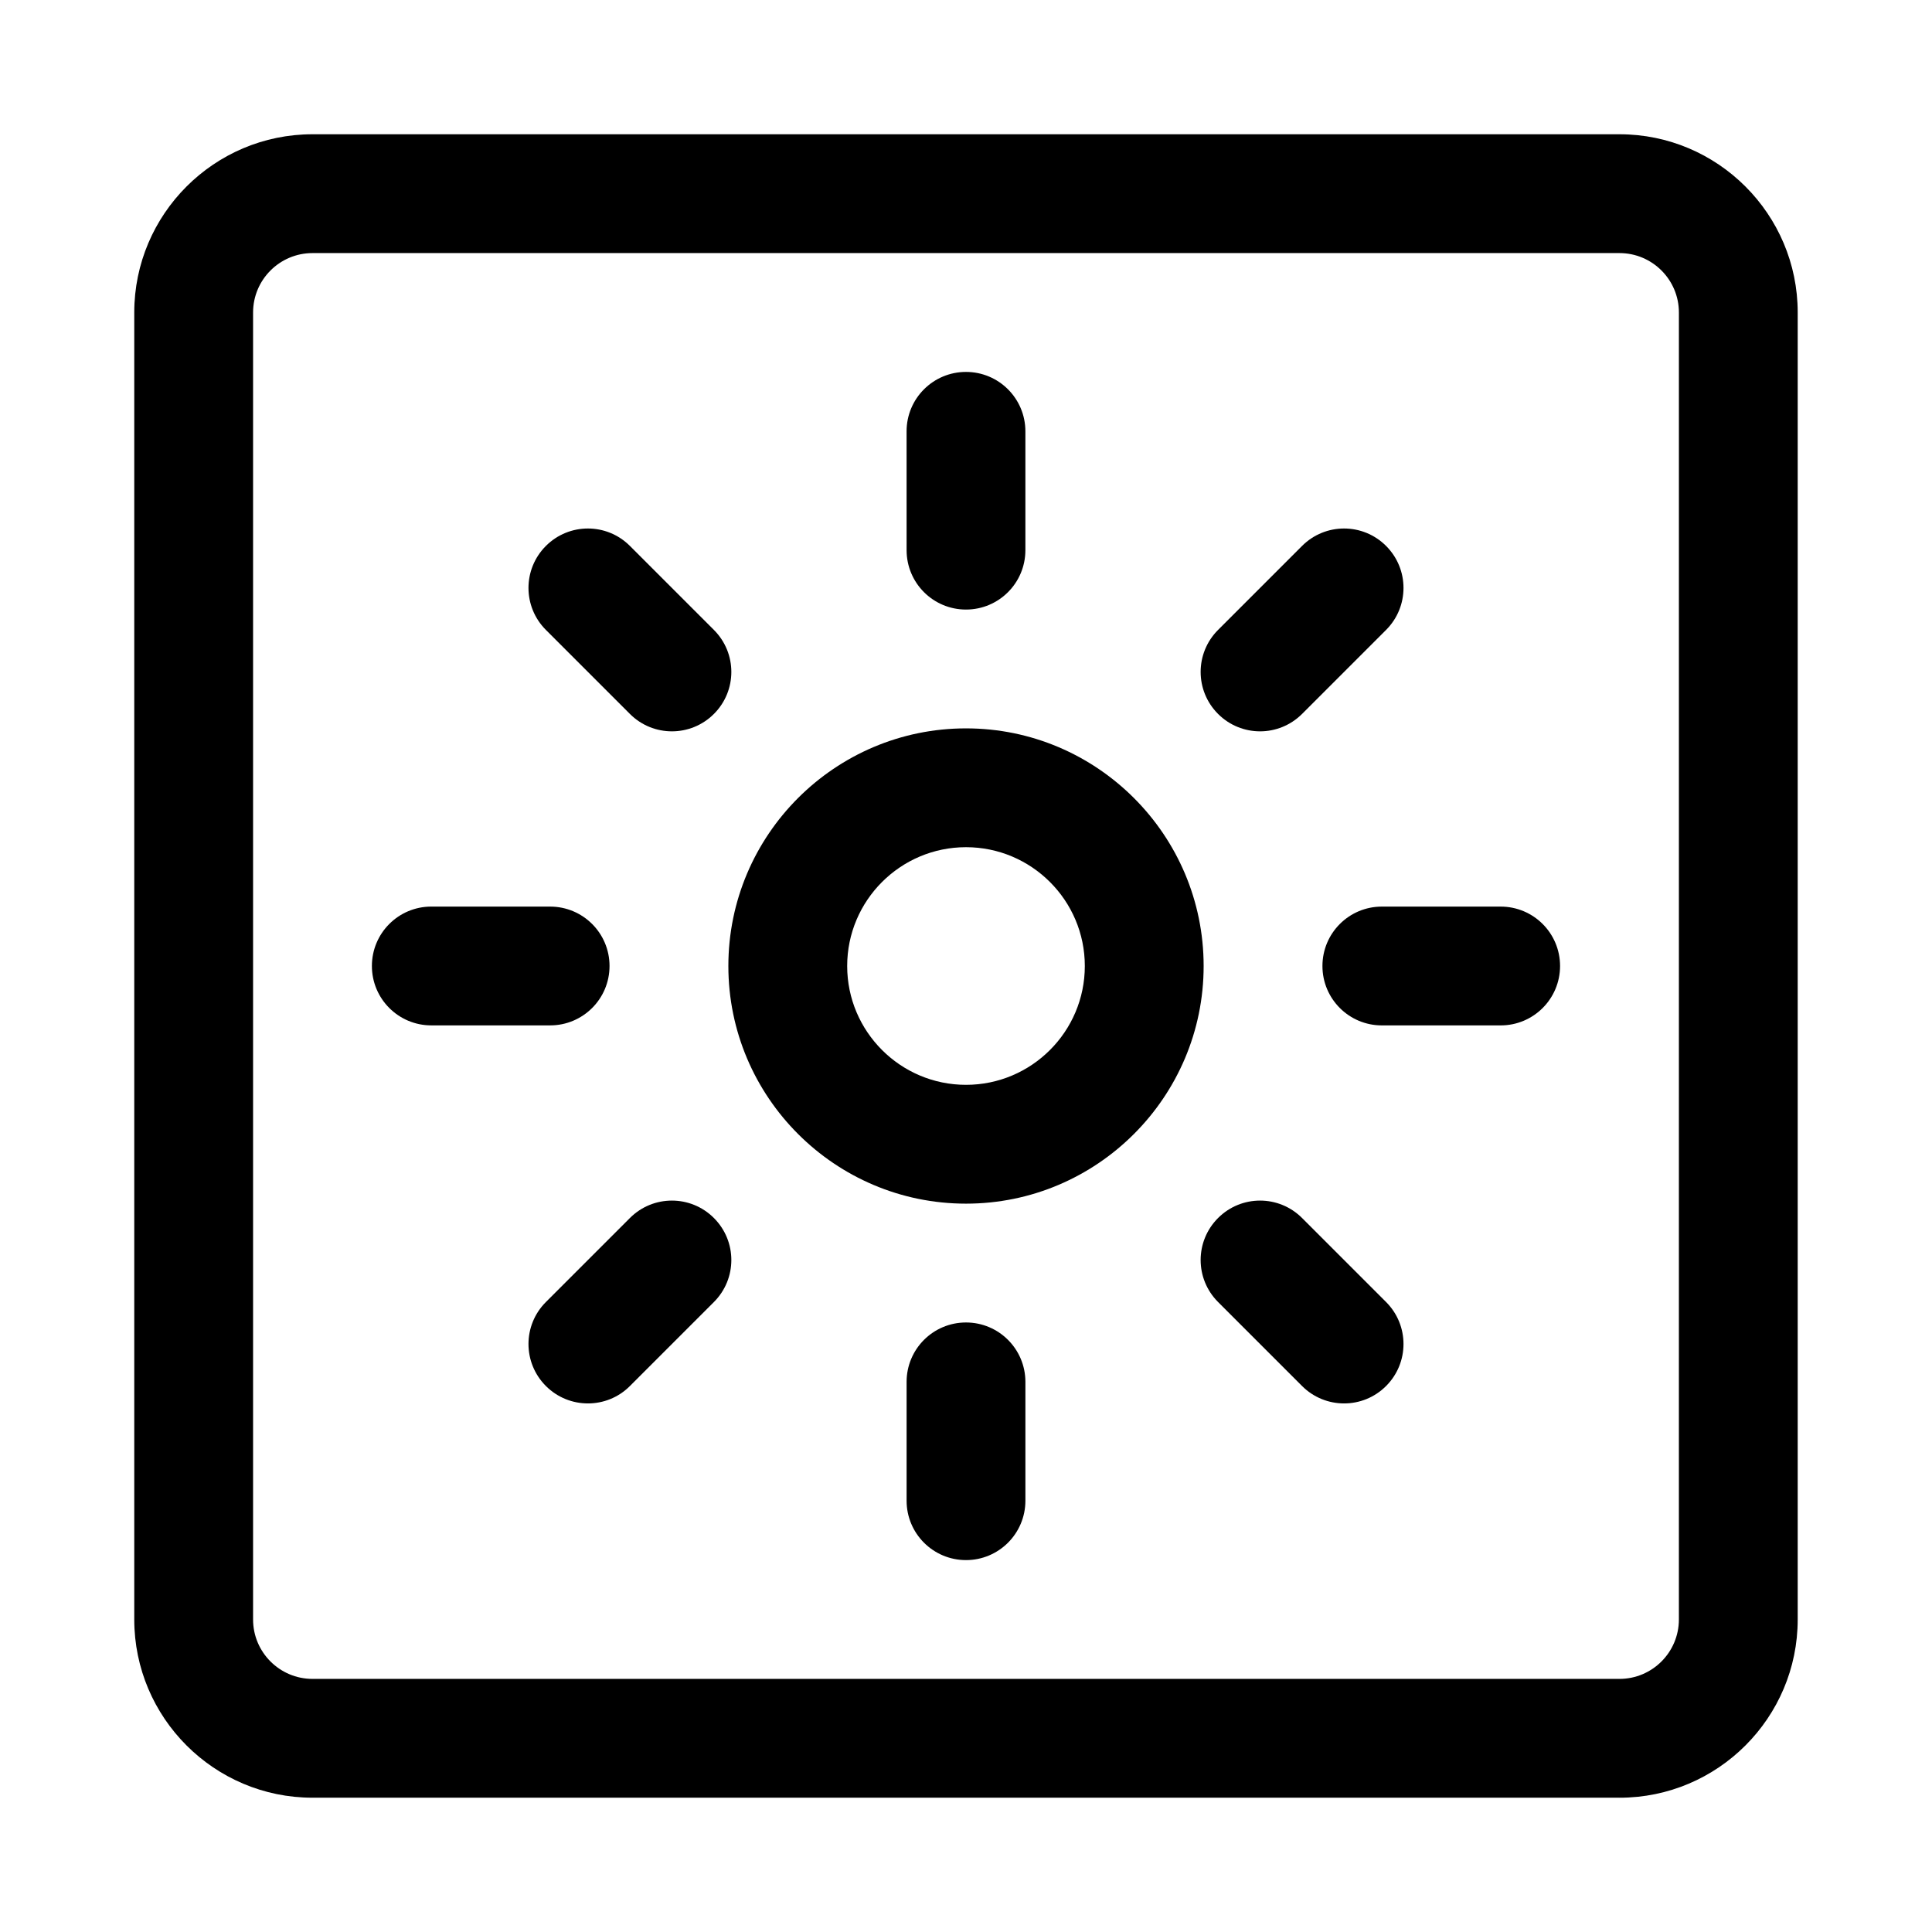 <?xml version="1.0" encoding="UTF-8"?>
<!-- Uploaded to: ICON Repo, www.svgrepo.com, Generator: ICON Repo Mixer Tools -->
<svg fill="#000000" width="800px" height="800px" version="1.1" viewBox="144 144 512 512" xmlns="http://www.w3.org/2000/svg">
 <g>
  <path d="m573.18 620.41h-346.37c-26.039 0-47.23-21.191-47.23-47.23v-346.37c0-26.039 21.191-47.23 47.23-47.23h346.37c26.039 0 47.23 21.191 47.23 47.23v346.37c0.004 26.043-21.188 47.234-47.227 47.234zm-346.37-409.34c-8.672 0-15.742 7.055-15.742 15.742v346.37c0 8.691 7.07 15.742 15.742 15.742h346.37c8.676 0 15.742-7.055 15.742-15.742l0.004-346.37c0-8.691-7.07-15.742-15.742-15.742z"/>
  <path d="m400 462.98c-34.73 0-62.977-28.246-62.977-62.977s28.246-62.977 62.977-62.977 62.977 28.246 62.977 62.977-28.246 62.977-62.977 62.977zm0-94.465c-17.367 0-31.488 14.121-31.488 31.488s14.121 31.488 31.488 31.488 31.488-14.121 31.488-31.488-14.125-31.488-31.488-31.488z"/>
  <path d="m400 305.54c-8.691 0-15.742-7.039-15.742-15.742l-0.004-31.492c0-8.707 7.055-15.742 15.742-15.742 8.691 0 15.742 7.039 15.742 15.742v31.488c0.004 8.707-7.051 15.746-15.738 15.746zm15.742 236.16v-31.488c0-8.707-7.055-15.742-15.742-15.742-8.691 0-15.742 7.039-15.742 15.742v31.488c0 8.707 7.055 15.742 15.742 15.742s15.742-7.035 15.742-15.742zm-110.21-141.7c0-8.707-7.055-15.742-15.742-15.742l-31.492-0.004c-8.691 0-15.742 7.039-15.742 15.742 0 8.707 7.055 15.742 15.742 15.742h31.488c8.691 0.004 15.746-7.035 15.746-15.738zm251.9 0c0-8.707-7.055-15.742-15.742-15.742h-31.488c-8.691 0-15.742 7.039-15.742 15.742 0 8.707 7.055 15.742 15.742 15.742h31.488c8.691 0 15.742-7.039 15.742-15.742zm-246.5 111.31 22.262-22.262c6.156-6.156 6.156-16.105 0-22.262s-16.105-6.156-22.262 0l-22.262 22.262c-6.156 6.156-6.156 16.105 0 22.262 3.07 3.07 7.102 4.613 11.133 4.613 4.027 0 8.059-1.527 11.129-4.613zm178.13-178.11 22.262-22.262c6.156-6.156 6.156-16.105 0-22.262s-16.105-6.156-22.262 0l-22.262 22.262c-6.156 6.156-6.156 16.105 0 22.262 3.07 3.07 7.102 4.613 11.133 4.613 4.027 0 8.043-1.543 11.129-4.613zm22.262 178.11c6.156-6.156 6.156-16.105 0-22.262l-22.262-22.262c-6.156-6.156-16.105-6.156-22.262 0s-6.156 16.105 0 22.262l22.262 22.262c3.07 3.07 7.102 4.613 11.133 4.613 4.027 0 8.043-1.527 11.129-4.613zm-178.13-178.11c6.156-6.156 6.156-16.105 0-22.262l-22.262-22.262c-6.156-6.156-16.105-6.156-22.262 0s-6.156 16.105 0 22.262l22.262 22.262c3.07 3.07 7.102 4.613 11.133 4.613s8.059-1.543 11.129-4.613z"/>
 </g>
</svg>
